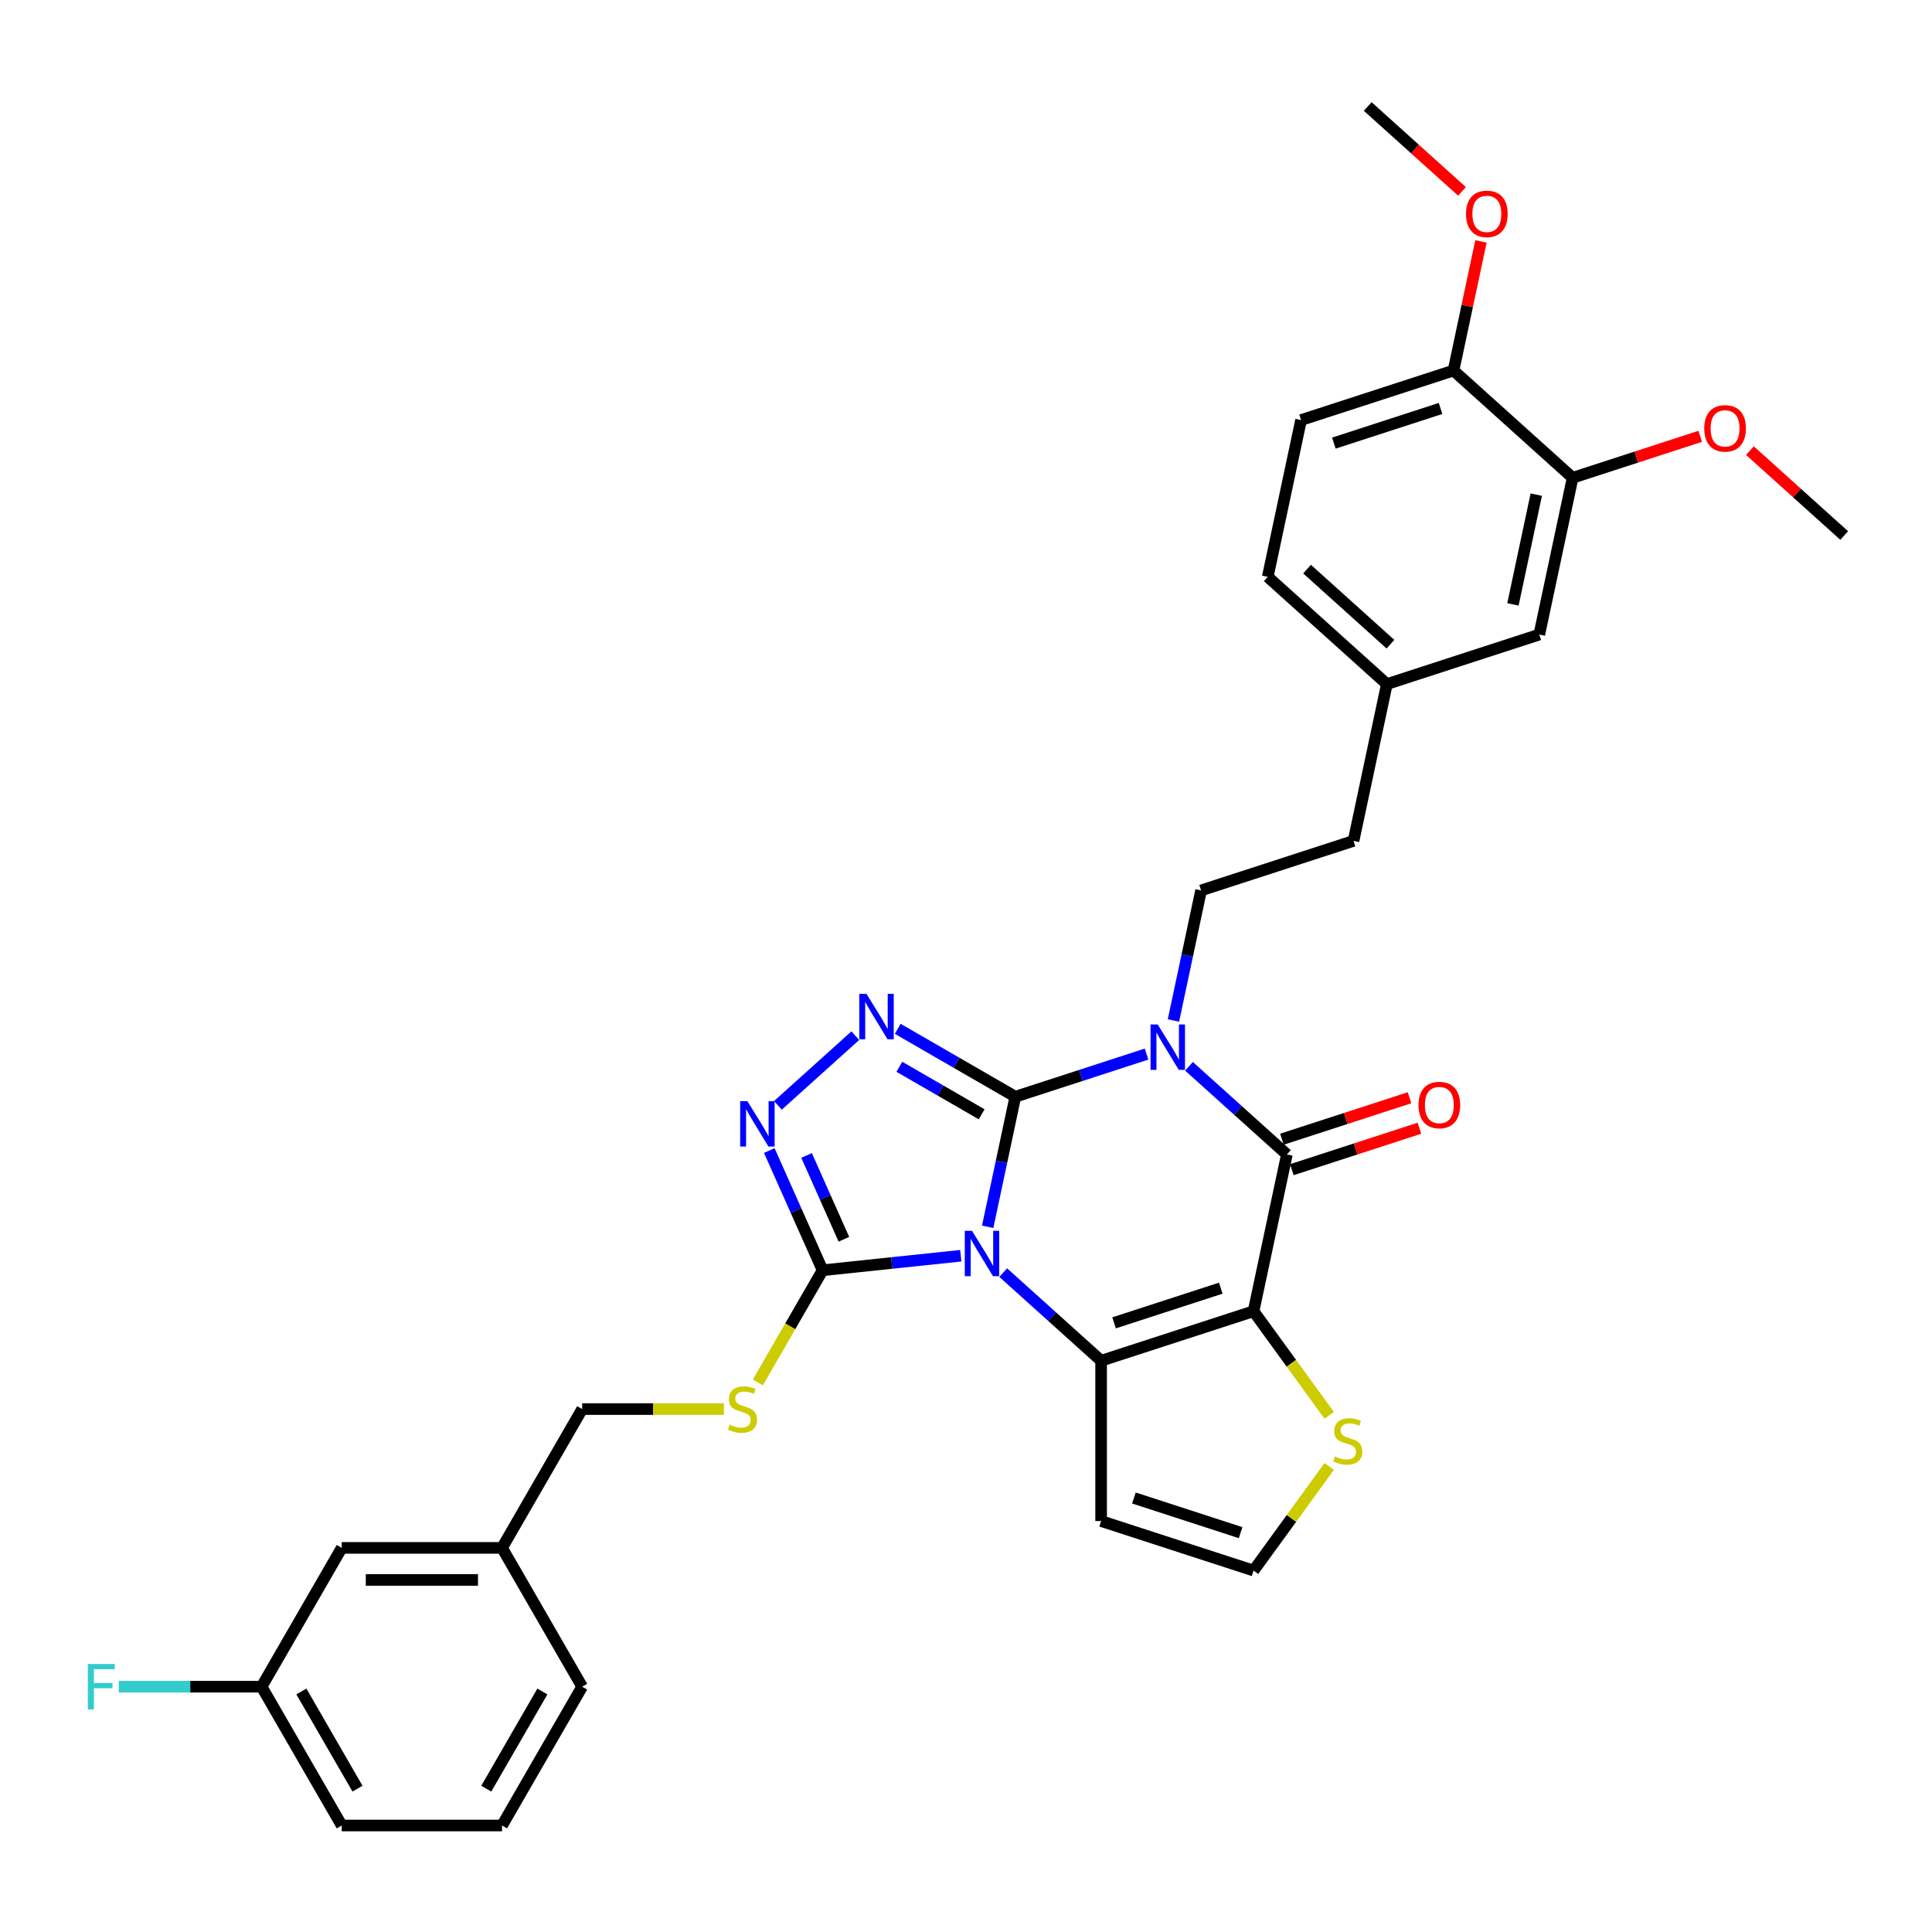 <?xml version='1.0' encoding='iso-8859-1'?>
<svg version='1.1' baseProfile='full'
              xmlns='http://www.w3.org/2000/svg'
                      xmlns:rdkit='http://www.rdkit.org/xml'
                      xmlns:xlink='http://www.w3.org/1999/xlink'
                  xml:space='preserve'
width='1000px' height='1000px' viewBox='0 0 1000 1000'>
<!-- END OF HEADER -->
<rect style='opacity:1.0;fill:#FFFFFF;stroke:none' width='1000' height='1000' x='0' y='0'> </rect>
<path class='bond-0' d='M 525.533,567.662 L 518.378,601.326' style='fill:none;fill-rule:evenodd;stroke:#000000;stroke-width:6px;stroke-linecap:butt;stroke-linejoin:miter;stroke-opacity:1' />
<path class='bond-0' d='M 518.378,601.326 L 511.222,634.991' style='fill:none;fill-rule:evenodd;stroke:#0000FF;stroke-width:6px;stroke-linecap:butt;stroke-linejoin:miter;stroke-opacity:1' />
<path class='bond-1' d='M 525.533,567.662 L 559.492,556.628' style='fill:none;fill-rule:evenodd;stroke:#000000;stroke-width:6px;stroke-linecap:butt;stroke-linejoin:miter;stroke-opacity:1' />
<path class='bond-1' d='M 559.492,556.628 L 593.452,545.594' style='fill:none;fill-rule:evenodd;stroke:#0000FF;stroke-width:6px;stroke-linecap:butt;stroke-linejoin:miter;stroke-opacity:1' />
<path class='bond-5' d='M 525.533,567.662 L 495.101,550.092' style='fill:none;fill-rule:evenodd;stroke:#000000;stroke-width:6px;stroke-linecap:butt;stroke-linejoin:miter;stroke-opacity:1' />
<path class='bond-5' d='M 495.101,550.092 L 464.669,532.522' style='fill:none;fill-rule:evenodd;stroke:#0000FF;stroke-width:6px;stroke-linecap:butt;stroke-linejoin:miter;stroke-opacity:1' />
<path class='bond-5' d='M 508.107,576.76 L 486.805,564.462' style='fill:none;fill-rule:evenodd;stroke:#000000;stroke-width:6px;stroke-linecap:butt;stroke-linejoin:miter;stroke-opacity:1' />
<path class='bond-5' d='M 486.805,564.462 L 465.502,552.163' style='fill:none;fill-rule:evenodd;stroke:#0000FF;stroke-width:6px;stroke-linecap:butt;stroke-linejoin:miter;stroke-opacity:1' />
<path class='bond-3' d='M 519.268,658.703 L 544.603,681.514' style='fill:none;fill-rule:evenodd;stroke:#0000FF;stroke-width:6px;stroke-linecap:butt;stroke-linejoin:miter;stroke-opacity:1' />
<path class='bond-3' d='M 544.603,681.514 L 569.938,704.326' style='fill:none;fill-rule:evenodd;stroke:#000000;stroke-width:6px;stroke-linecap:butt;stroke-linejoin:miter;stroke-opacity:1' />
<path class='bond-6' d='M 497.3,649.967 L 461.537,653.725' style='fill:none;fill-rule:evenodd;stroke:#0000FF;stroke-width:6px;stroke-linecap:butt;stroke-linejoin:miter;stroke-opacity:1' />
<path class='bond-6' d='M 461.537,653.725 L 425.775,657.484' style='fill:none;fill-rule:evenodd;stroke:#000000;stroke-width:6px;stroke-linecap:butt;stroke-linejoin:miter;stroke-opacity:1' />
<path class='bond-4' d='M 615.42,551.915 L 640.755,574.727' style='fill:none;fill-rule:evenodd;stroke:#0000FF;stroke-width:6px;stroke-linecap:butt;stroke-linejoin:miter;stroke-opacity:1' />
<path class='bond-4' d='M 640.755,574.727 L 666.09,597.538' style='fill:none;fill-rule:evenodd;stroke:#000000;stroke-width:6px;stroke-linecap:butt;stroke-linejoin:miter;stroke-opacity:1' />
<path class='bond-9' d='M 607.374,528.203 L 614.529,494.539' style='fill:none;fill-rule:evenodd;stroke:#0000FF;stroke-width:6px;stroke-linecap:butt;stroke-linejoin:miter;stroke-opacity:1' />
<path class='bond-9' d='M 614.529,494.539 L 621.685,460.874' style='fill:none;fill-rule:evenodd;stroke:#000000;stroke-width:6px;stroke-linecap:butt;stroke-linejoin:miter;stroke-opacity:1' />
<path class='bond-2' d='M 648.841,678.688 L 666.09,597.538' style='fill:none;fill-rule:evenodd;stroke:#000000;stroke-width:6px;stroke-linecap:butt;stroke-linejoin:miter;stroke-opacity:1' />
<path class='bond-8' d='M 648.841,678.688 L 668.419,705.636' style='fill:none;fill-rule:evenodd;stroke:#000000;stroke-width:6px;stroke-linecap:butt;stroke-linejoin:miter;stroke-opacity:1' />
<path class='bond-8' d='M 668.419,705.636 L 687.998,732.584' style='fill:none;fill-rule:evenodd;stroke:#CCCC00;stroke-width:6px;stroke-linecap:butt;stroke-linejoin:miter;stroke-opacity:1' />
<path class='bond-34' d='M 648.841,678.688 L 569.938,704.326' style='fill:none;fill-rule:evenodd;stroke:#000000;stroke-width:6px;stroke-linecap:butt;stroke-linejoin:miter;stroke-opacity:1' />
<path class='bond-34' d='M 631.878,666.753 L 576.646,684.699' style='fill:none;fill-rule:evenodd;stroke:#000000;stroke-width:6px;stroke-linecap:butt;stroke-linejoin:miter;stroke-opacity:1' />
<path class='bond-10' d='M 569.938,704.326 L 569.938,787.289' style='fill:none;fill-rule:evenodd;stroke:#000000;stroke-width:6px;stroke-linecap:butt;stroke-linejoin:miter;stroke-opacity:1' />
<path class='bond-13' d='M 668.653,605.428 L 701.675,594.699' style='fill:none;fill-rule:evenodd;stroke:#000000;stroke-width:6px;stroke-linecap:butt;stroke-linejoin:miter;stroke-opacity:1' />
<path class='bond-13' d='M 701.675,594.699 L 734.697,583.969' style='fill:none;fill-rule:evenodd;stroke:#FF0000;stroke-width:6px;stroke-linecap:butt;stroke-linejoin:miter;stroke-opacity:1' />
<path class='bond-13' d='M 663.526,589.648 L 696.548,578.918' style='fill:none;fill-rule:evenodd;stroke:#000000;stroke-width:6px;stroke-linecap:butt;stroke-linejoin:miter;stroke-opacity:1' />
<path class='bond-13' d='M 696.548,578.918 L 729.57,568.189' style='fill:none;fill-rule:evenodd;stroke:#FF0000;stroke-width:6px;stroke-linecap:butt;stroke-linejoin:miter;stroke-opacity:1' />
<path class='bond-7' d='M 442.7,536.07 L 402.646,572.136' style='fill:none;fill-rule:evenodd;stroke:#0000FF;stroke-width:6px;stroke-linecap:butt;stroke-linejoin:miter;stroke-opacity:1' />
<path class='bond-11' d='M 425.775,657.484 L 409.015,686.514' style='fill:none;fill-rule:evenodd;stroke:#000000;stroke-width:6px;stroke-linecap:butt;stroke-linejoin:miter;stroke-opacity:1' />
<path class='bond-11' d='M 409.015,686.514 L 392.254,715.544' style='fill:none;fill-rule:evenodd;stroke:#CCCC00;stroke-width:6px;stroke-linecap:butt;stroke-linejoin:miter;stroke-opacity:1' />
<path class='bond-33' d='M 425.775,657.484 L 411.98,626.5' style='fill:none;fill-rule:evenodd;stroke:#000000;stroke-width:6px;stroke-linecap:butt;stroke-linejoin:miter;stroke-opacity:1' />
<path class='bond-33' d='M 411.98,626.5 L 398.185,595.515' style='fill:none;fill-rule:evenodd;stroke:#0000FF;stroke-width:6px;stroke-linecap:butt;stroke-linejoin:miter;stroke-opacity:1' />
<path class='bond-33' d='M 436.795,641.44 L 427.138,619.751' style='fill:none;fill-rule:evenodd;stroke:#000000;stroke-width:6px;stroke-linecap:butt;stroke-linejoin:miter;stroke-opacity:1' />
<path class='bond-33' d='M 427.138,619.751 L 417.481,598.062' style='fill:none;fill-rule:evenodd;stroke:#0000FF;stroke-width:6px;stroke-linecap:butt;stroke-linejoin:miter;stroke-opacity:1' />
<path class='bond-35' d='M 687.998,759.03 L 668.419,785.978' style='fill:none;fill-rule:evenodd;stroke:#CCCC00;stroke-width:6px;stroke-linecap:butt;stroke-linejoin:miter;stroke-opacity:1' />
<path class='bond-35' d='M 668.419,785.978 L 648.841,812.926' style='fill:none;fill-rule:evenodd;stroke:#000000;stroke-width:6px;stroke-linecap:butt;stroke-linejoin:miter;stroke-opacity:1' />
<path class='bond-19' d='M 621.685,460.874 L 700.588,435.237' style='fill:none;fill-rule:evenodd;stroke:#000000;stroke-width:6px;stroke-linecap:butt;stroke-linejoin:miter;stroke-opacity:1' />
<path class='bond-12' d='M 569.938,787.289 L 648.841,812.926' style='fill:none;fill-rule:evenodd;stroke:#000000;stroke-width:6px;stroke-linecap:butt;stroke-linejoin:miter;stroke-opacity:1' />
<path class='bond-12' d='M 586.901,775.354 L 642.133,793.3' style='fill:none;fill-rule:evenodd;stroke:#000000;stroke-width:6px;stroke-linecap:butt;stroke-linejoin:miter;stroke-opacity:1' />
<path class='bond-20' d='M 374.686,729.333 L 338.008,729.333' style='fill:none;fill-rule:evenodd;stroke:#CCCC00;stroke-width:6px;stroke-linecap:butt;stroke-linejoin:miter;stroke-opacity:1' />
<path class='bond-20' d='M 338.008,729.333 L 301.33,729.333' style='fill:none;fill-rule:evenodd;stroke:#000000;stroke-width:6px;stroke-linecap:butt;stroke-linejoin:miter;stroke-opacity:1' />
<path class='bond-14' d='M 813.989,247.299 L 796.74,328.45' style='fill:none;fill-rule:evenodd;stroke:#000000;stroke-width:6px;stroke-linecap:butt;stroke-linejoin:miter;stroke-opacity:1' />
<path class='bond-14' d='M 795.171,256.022 L 783.097,312.827' style='fill:none;fill-rule:evenodd;stroke:#000000;stroke-width:6px;stroke-linecap:butt;stroke-linejoin:miter;stroke-opacity:1' />
<path class='bond-25' d='M 813.989,247.299 L 847.011,236.57' style='fill:none;fill-rule:evenodd;stroke:#000000;stroke-width:6px;stroke-linecap:butt;stroke-linejoin:miter;stroke-opacity:1' />
<path class='bond-25' d='M 847.011,236.57 L 880.032,225.84' style='fill:none;fill-rule:evenodd;stroke:#FF0000;stroke-width:6px;stroke-linecap:butt;stroke-linejoin:miter;stroke-opacity:1' />
<path class='bond-36' d='M 813.989,247.299 L 752.335,191.786' style='fill:none;fill-rule:evenodd;stroke:#000000;stroke-width:6px;stroke-linecap:butt;stroke-linejoin:miter;stroke-opacity:1' />
<path class='bond-15' d='M 752.335,191.786 L 673.432,217.423' style='fill:none;fill-rule:evenodd;stroke:#000000;stroke-width:6px;stroke-linecap:butt;stroke-linejoin:miter;stroke-opacity:1' />
<path class='bond-15' d='M 745.627,211.412 L 690.395,229.358' style='fill:none;fill-rule:evenodd;stroke:#000000;stroke-width:6px;stroke-linecap:butt;stroke-linejoin:miter;stroke-opacity:1' />
<path class='bond-27' d='M 752.335,191.786 L 759.438,158.371' style='fill:none;fill-rule:evenodd;stroke:#000000;stroke-width:6px;stroke-linecap:butt;stroke-linejoin:miter;stroke-opacity:1' />
<path class='bond-27' d='M 759.438,158.371 L 766.54,124.955' style='fill:none;fill-rule:evenodd;stroke:#FF0000;stroke-width:6px;stroke-linecap:butt;stroke-linejoin:miter;stroke-opacity:1' />
<path class='bond-16' d='M 796.74,328.45 L 717.837,354.087' style='fill:none;fill-rule:evenodd;stroke:#000000;stroke-width:6px;stroke-linecap:butt;stroke-linejoin:miter;stroke-opacity:1' />
<path class='bond-17' d='M 673.432,217.423 L 656.183,298.573' style='fill:none;fill-rule:evenodd;stroke:#000000;stroke-width:6px;stroke-linecap:butt;stroke-linejoin:miter;stroke-opacity:1' />
<path class='bond-18' d='M 717.837,354.087 L 700.588,435.237' style='fill:none;fill-rule:evenodd;stroke:#000000;stroke-width:6px;stroke-linecap:butt;stroke-linejoin:miter;stroke-opacity:1' />
<path class='bond-24' d='M 717.837,354.087 L 656.183,298.573' style='fill:none;fill-rule:evenodd;stroke:#000000;stroke-width:6px;stroke-linecap:butt;stroke-linejoin:miter;stroke-opacity:1' />
<path class='bond-24' d='M 719.692,333.429 L 676.534,294.57' style='fill:none;fill-rule:evenodd;stroke:#000000;stroke-width:6px;stroke-linecap:butt;stroke-linejoin:miter;stroke-opacity:1' />
<path class='bond-23' d='M 301.33,729.333 L 259.848,801.181' style='fill:none;fill-rule:evenodd;stroke:#000000;stroke-width:6px;stroke-linecap:butt;stroke-linejoin:miter;stroke-opacity:1' />
<path class='bond-21' d='M 176.885,801.181 L 259.848,801.181' style='fill:none;fill-rule:evenodd;stroke:#000000;stroke-width:6px;stroke-linecap:butt;stroke-linejoin:miter;stroke-opacity:1' />
<path class='bond-21' d='M 189.33,817.774 L 247.404,817.774' style='fill:none;fill-rule:evenodd;stroke:#000000;stroke-width:6px;stroke-linecap:butt;stroke-linejoin:miter;stroke-opacity:1' />
<path class='bond-22' d='M 176.885,801.181 L 135.403,873.029' style='fill:none;fill-rule:evenodd;stroke:#000000;stroke-width:6px;stroke-linecap:butt;stroke-linejoin:miter;stroke-opacity:1' />
<path class='bond-26' d='M 135.403,873.029 L 98.451,873.029' style='fill:none;fill-rule:evenodd;stroke:#000000;stroke-width:6px;stroke-linecap:butt;stroke-linejoin:miter;stroke-opacity:1' />
<path class='bond-26' d='M 98.451,873.029 L 61.5,873.029' style='fill:none;fill-rule:evenodd;stroke:#33CCCC;stroke-width:6px;stroke-linecap:butt;stroke-linejoin:miter;stroke-opacity:1' />
<path class='bond-37' d='M 135.403,873.029 L 176.885,944.878' style='fill:none;fill-rule:evenodd;stroke:#000000;stroke-width:6px;stroke-linecap:butt;stroke-linejoin:miter;stroke-opacity:1' />
<path class='bond-37' d='M 155.995,875.51 L 185.033,925.804' style='fill:none;fill-rule:evenodd;stroke:#000000;stroke-width:6px;stroke-linecap:butt;stroke-linejoin:miter;stroke-opacity:1' />
<path class='bond-30' d='M 259.848,801.181 L 301.33,873.029' style='fill:none;fill-rule:evenodd;stroke:#000000;stroke-width:6px;stroke-linecap:butt;stroke-linejoin:miter;stroke-opacity:1' />
<path class='bond-31' d='M 905.751,233.241 L 930.148,255.208' style='fill:none;fill-rule:evenodd;stroke:#FF0000;stroke-width:6px;stroke-linecap:butt;stroke-linejoin:miter;stroke-opacity:1' />
<path class='bond-31' d='M 930.148,255.208 L 954.545,277.176' style='fill:none;fill-rule:evenodd;stroke:#000000;stroke-width:6px;stroke-linecap:butt;stroke-linejoin:miter;stroke-opacity:1' />
<path class='bond-32' d='M 756.725,99.057 L 732.328,77.09' style='fill:none;fill-rule:evenodd;stroke:#FF0000;stroke-width:6px;stroke-linecap:butt;stroke-linejoin:miter;stroke-opacity:1' />
<path class='bond-32' d='M 732.328,77.09 L 707.93,55.122' style='fill:none;fill-rule:evenodd;stroke:#000000;stroke-width:6px;stroke-linecap:butt;stroke-linejoin:miter;stroke-opacity:1' />
<path class='bond-28' d='M 259.848,944.878 L 301.33,873.029' style='fill:none;fill-rule:evenodd;stroke:#000000;stroke-width:6px;stroke-linecap:butt;stroke-linejoin:miter;stroke-opacity:1' />
<path class='bond-28' d='M 251.701,925.804 L 280.738,875.51' style='fill:none;fill-rule:evenodd;stroke:#000000;stroke-width:6px;stroke-linecap:butt;stroke-linejoin:miter;stroke-opacity:1' />
<path class='bond-29' d='M 259.848,944.878 L 176.885,944.878' style='fill:none;fill-rule:evenodd;stroke:#000000;stroke-width:6px;stroke-linecap:butt;stroke-linejoin:miter;stroke-opacity:1' />
<path  class='atom-1' d='M 503.091 637.065
L 510.79 649.509
Q 511.553 650.737, 512.781 652.96
Q 514.009 655.184, 514.075 655.317
L 514.075 637.065
L 517.194 637.065
L 517.194 660.56
L 513.975 660.56
L 505.712 646.954
Q 504.75 645.361, 503.721 643.536
Q 502.726 641.711, 502.427 641.146
L 502.427 660.56
L 499.374 660.56
L 499.374 637.065
L 503.091 637.065
' fill='#0000FF'/>
<path  class='atom-2' d='M 599.242 530.277
L 606.941 542.722
Q 607.705 543.949, 608.933 546.173
Q 610.16 548.396, 610.227 548.529
L 610.227 530.277
L 613.346 530.277
L 613.346 553.772
L 610.127 553.772
L 601.864 540.166
Q 600.902 538.573, 599.873 536.748
Q 598.877 534.923, 598.579 534.359
L 598.579 553.772
L 595.526 553.772
L 595.526 530.277
L 599.242 530.277
' fill='#0000FF'/>
<path  class='atom-6' d='M 448.491 514.433
L 456.19 526.877
Q 456.953 528.105, 458.181 530.328
Q 459.409 532.552, 459.476 532.684
L 459.476 514.433
L 462.595 514.433
L 462.595 537.928
L 459.376 537.928
L 451.113 524.322
Q 450.151 522.729, 449.122 520.904
Q 448.126 519.078, 447.828 518.514
L 447.828 537.928
L 444.774 537.928
L 444.774 514.433
L 448.491 514.433
' fill='#0000FF'/>
<path  class='atom-8' d='M 386.837 569.946
L 394.536 582.39
Q 395.3 583.618, 396.528 585.842
Q 397.755 588.065, 397.822 588.198
L 397.822 569.946
L 400.941 569.946
L 400.941 593.441
L 397.722 593.441
L 389.459 579.835
Q 388.497 578.242, 387.468 576.417
Q 386.472 574.592, 386.174 574.028
L 386.174 593.441
L 383.121 593.441
L 383.121 569.946
L 386.837 569.946
' fill='#0000FF'/>
<path  class='atom-9' d='M 690.968 753.871
Q 691.234 753.971, 692.329 754.435
Q 693.424 754.9, 694.619 755.199
Q 695.847 755.464, 697.041 755.464
Q 699.265 755.464, 700.559 754.402
Q 701.853 753.307, 701.853 751.416
Q 701.853 750.121, 701.189 749.325
Q 700.559 748.528, 699.563 748.097
Q 698.568 747.666, 696.908 747.168
Q 694.818 746.537, 693.557 745.94
Q 692.329 745.343, 691.433 744.082
Q 690.57 742.821, 690.57 740.697
Q 690.57 737.743, 692.561 735.918
Q 694.585 734.093, 698.568 734.093
Q 701.289 734.093, 704.375 735.387
L 703.612 737.942
Q 700.791 736.781, 698.667 736.781
Q 696.377 736.781, 695.116 737.743
Q 693.855 738.672, 693.889 740.298
Q 693.889 741.559, 694.519 742.323
Q 695.183 743.086, 696.112 743.517
Q 697.074 743.949, 698.667 744.447
Q 700.791 745.11, 702.052 745.774
Q 703.313 746.438, 704.209 747.798
Q 705.138 749.126, 705.138 751.416
Q 705.138 754.668, 702.948 756.427
Q 700.791 758.152, 697.174 758.152
Q 695.083 758.152, 693.49 757.688
Q 691.931 757.256, 690.072 756.493
L 690.968 753.871
' fill='#CCCC00'/>
<path  class='atom-12' d='M 377.656 737.397
Q 377.922 737.496, 379.017 737.961
Q 380.112 738.425, 381.307 738.724
Q 382.535 738.99, 383.729 738.99
Q 385.953 738.99, 387.247 737.928
Q 388.541 736.833, 388.541 734.941
Q 388.541 733.647, 387.878 732.85
Q 387.247 732.054, 386.251 731.622
Q 385.256 731.191, 383.597 730.693
Q 381.506 730.063, 380.245 729.465
Q 379.017 728.868, 378.121 727.607
Q 377.258 726.346, 377.258 724.222
Q 377.258 721.269, 379.249 719.443
Q 381.274 717.618, 385.256 717.618
Q 387.977 717.618, 391.063 718.912
L 390.3 721.468
Q 387.479 720.306, 385.355 720.306
Q 383.066 720.306, 381.805 721.269
Q 380.544 722.198, 380.577 723.824
Q 380.577 725.085, 381.207 725.848
Q 381.871 726.611, 382.8 727.043
Q 383.763 727.474, 385.355 727.972
Q 387.479 728.636, 388.74 729.299
Q 390.001 729.963, 390.897 731.324
Q 391.827 732.651, 391.827 734.941
Q 391.827 738.193, 389.636 739.952
Q 387.479 741.678, 383.862 741.678
Q 381.771 741.678, 380.179 741.213
Q 378.619 740.782, 376.76 740.018
L 377.656 737.397
' fill='#CCCC00'/>
<path  class='atom-14' d='M 734.207 571.967
Q 734.207 566.326, 736.995 563.173
Q 739.783 560.021, 744.993 560.021
Q 750.203 560.021, 752.99 563.173
Q 755.778 566.326, 755.778 571.967
Q 755.778 577.675, 752.957 580.927
Q 750.136 584.146, 744.993 584.146
Q 739.816 584.146, 736.995 580.927
Q 734.207 577.708, 734.207 571.967
M 744.993 581.492
Q 748.577 581.492, 750.501 579.102
Q 752.459 576.68, 752.459 571.967
Q 752.459 567.355, 750.501 565.032
Q 748.577 562.675, 744.993 562.675
Q 741.409 562.675, 739.451 564.998
Q 737.526 567.321, 737.526 571.967
Q 737.526 576.713, 739.451 579.102
Q 741.409 581.492, 744.993 581.492
' fill='#FF0000'/>
<path  class='atom-26' d='M 882.106 221.729
Q 882.106 216.087, 884.894 212.934
Q 887.682 209.782, 892.892 209.782
Q 898.102 209.782, 900.889 212.934
Q 903.677 216.087, 903.677 221.729
Q 903.677 227.436, 900.856 230.689
Q 898.035 233.908, 892.892 233.908
Q 887.715 233.908, 884.894 230.689
Q 882.106 227.47, 882.106 221.729
M 892.892 231.253
Q 896.476 231.253, 898.4 228.863
Q 900.358 226.441, 900.358 221.729
Q 900.358 217.116, 898.4 214.793
Q 896.476 212.437, 892.892 212.437
Q 889.308 212.437, 887.35 214.76
Q 885.425 217.083, 885.425 221.729
Q 885.425 226.474, 887.35 228.863
Q 889.308 231.253, 892.892 231.253
' fill='#FF0000'/>
<path  class='atom-27' d='M 45.455 861.282
L 59.426 861.282
L 59.426 863.97
L 48.607 863.97
L 48.607 871.105
L 58.231 871.105
L 58.231 873.826
L 48.607 873.826
L 48.607 884.777
L 45.455 884.777
L 45.455 861.282
' fill='#33CCCC'/>
<path  class='atom-28' d='M 758.799 110.702
Q 758.799 105.06, 761.586 101.908
Q 764.374 98.755, 769.584 98.755
Q 774.794 98.755, 777.582 101.908
Q 780.369 105.06, 780.369 110.702
Q 780.369 116.41, 777.549 119.662
Q 774.728 122.881, 769.584 122.881
Q 764.407 122.881, 761.586 119.662
Q 758.799 116.443, 758.799 110.702
M 769.584 120.226
Q 773.168 120.226, 775.093 117.837
Q 777.051 115.414, 777.051 110.702
Q 777.051 106.089, 775.093 103.766
Q 773.168 101.41, 769.584 101.41
Q 766 101.41, 764.042 103.733
Q 762.117 106.056, 762.117 110.702
Q 762.117 115.447, 764.042 117.837
Q 766 120.226, 769.584 120.226
' fill='#FF0000'/>
</svg>
